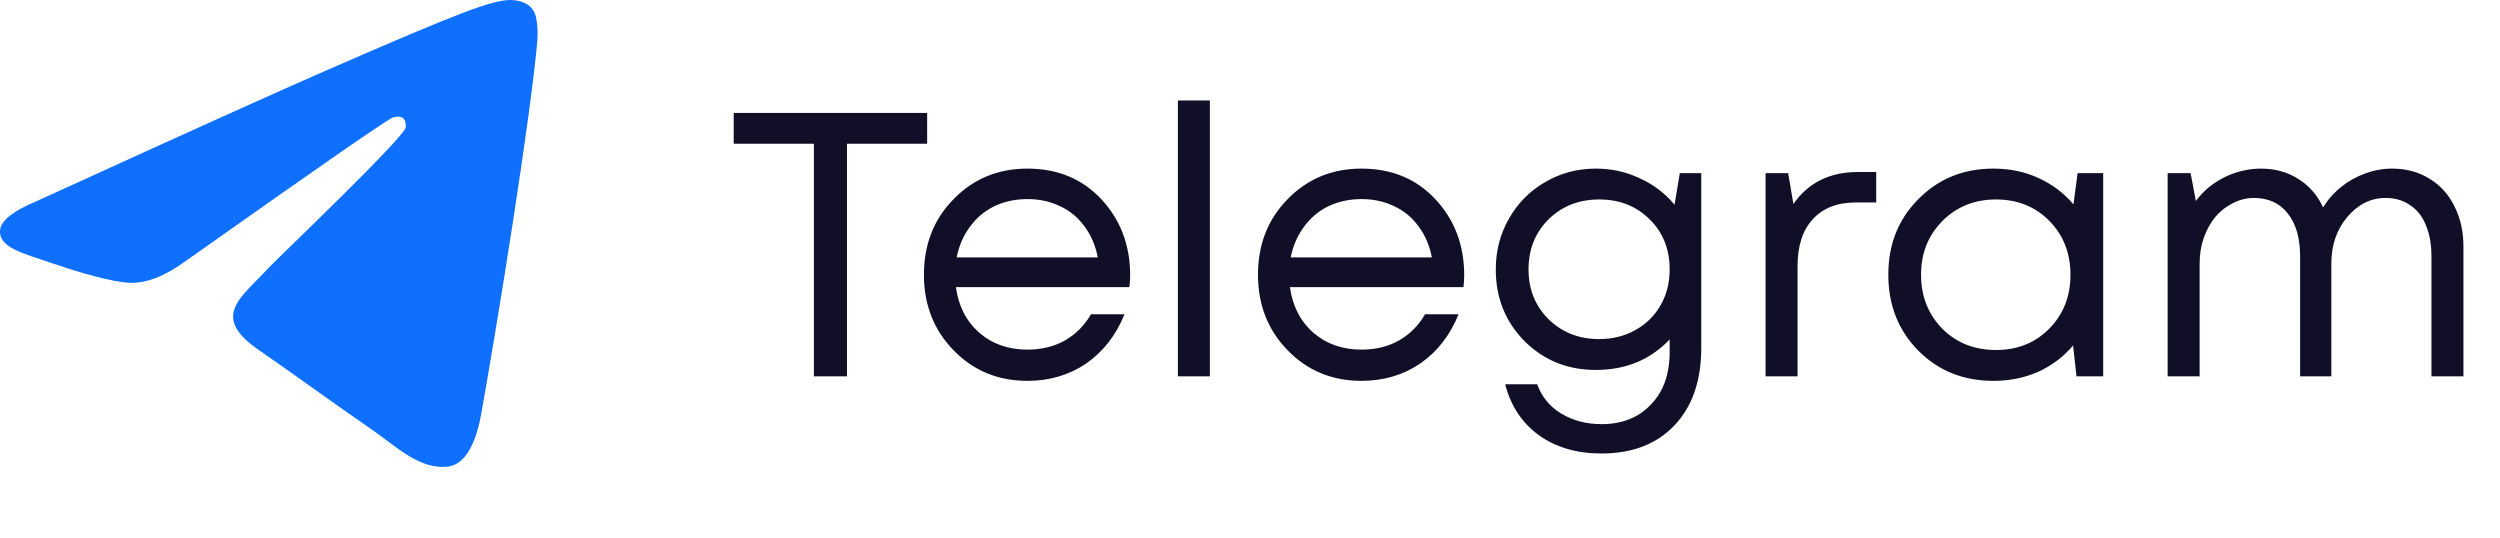 <?xml version="1.0" encoding="UTF-8"?> <svg xmlns="http://www.w3.org/2000/svg" width="93" height="20" viewBox="0 0 93 20" fill="none"> <path fill-rule="evenodd" clip-rule="evenodd" d="M1.375 7.477C6.744 5.026 10.324 3.41 12.115 2.629C17.229 0.4 18.292 0.013 18.985 0C19.137 -0.003 19.478 0.037 19.698 0.225C19.884 0.383 19.936 0.597 19.96 0.747C19.985 0.897 20.015 1.239 19.991 1.507C19.714 4.558 18.515 11.963 17.905 15.381C17.646 16.828 17.138 17.312 16.646 17.36C15.577 17.463 14.764 16.619 13.729 15.908C12.108 14.794 11.192 14.101 9.619 13.015C7.801 11.759 8.979 11.069 10.015 9.941C10.287 9.646 14.999 5.155 15.09 4.747C15.101 4.696 15.112 4.506 15.004 4.406C14.896 4.306 14.738 4.34 14.623 4.367C14.46 4.406 11.871 6.2 6.855 9.748C6.12 10.277 5.454 10.534 4.858 10.521C4.2 10.506 2.935 10.131 1.995 9.811C0.842 9.418 -0.075 9.21 0.005 8.543C0.046 8.196 0.503 7.84 1.375 7.477Z" fill="#0F6FFF"></path> <path d="M34.49 4.2V5.348H31.508V14H30.276V5.348H27.294V4.2H34.49ZM42.042 10.248C42.042 10.351 42.032 10.495 42.014 10.682H35.56C35.653 11.382 35.942 11.947 36.428 12.376C36.913 12.796 37.51 13.006 38.22 13.006C38.742 13.006 39.204 12.894 39.606 12.67C40.016 12.437 40.343 12.11 40.586 11.69H41.832C41.514 12.474 41.038 13.085 40.404 13.524C39.769 13.953 39.041 14.168 38.22 14.168C37.128 14.168 36.213 13.79 35.476 13.034C34.738 12.278 34.37 11.34 34.37 10.22C34.37 9.091 34.738 8.153 35.476 7.406C36.213 6.65 37.128 6.272 38.22 6.272C39.349 6.272 40.268 6.655 40.978 7.42C41.687 8.185 42.042 9.128 42.042 10.248ZM38.22 7.406C37.772 7.406 37.361 7.495 36.988 7.672C36.624 7.849 36.32 8.106 36.078 8.442C35.835 8.769 35.672 9.147 35.588 9.576H40.838C40.754 9.137 40.59 8.755 40.348 8.428C40.105 8.092 39.802 7.84 39.438 7.672C39.074 7.495 38.668 7.406 38.22 7.406ZM43.817 14V3.738H45.007V14H43.817ZM54.469 10.248C54.469 10.351 54.46 10.495 54.441 10.682H47.987C48.081 11.382 48.37 11.947 48.855 12.376C49.341 12.796 49.938 13.006 50.647 13.006C51.17 13.006 51.632 12.894 52.033 12.67C52.444 12.437 52.771 12.11 53.013 11.69H54.259C53.942 12.474 53.466 13.085 52.831 13.524C52.197 13.953 51.469 14.168 50.647 14.168C49.555 14.168 48.641 13.79 47.903 13.034C47.166 12.278 46.797 11.34 46.797 10.22C46.797 9.091 47.166 8.153 47.903 7.406C48.641 6.65 49.555 6.272 50.647 6.272C51.777 6.272 52.696 6.655 53.405 7.42C54.115 8.185 54.469 9.128 54.469 10.248ZM50.647 7.406C50.199 7.406 49.789 7.495 49.415 7.672C49.051 7.849 48.748 8.106 48.505 8.442C48.263 8.769 48.099 9.147 48.015 9.576H53.265C53.181 9.137 53.018 8.755 52.775 8.428C52.533 8.092 52.229 7.84 51.865 7.672C51.501 7.495 51.095 7.406 50.647 7.406ZM62.489 6.44H63.287V12.936C63.287 14.159 62.956 15.12 62.293 15.82C61.63 16.52 60.725 16.87 59.577 16.87C58.653 16.87 57.874 16.641 57.239 16.184C56.614 15.727 56.198 15.097 55.993 14.294H57.183C57.351 14.761 57.65 15.125 58.079 15.386C58.518 15.647 59.017 15.778 59.577 15.778C60.342 15.778 60.954 15.535 61.411 15.05C61.878 14.574 62.111 13.921 62.111 13.09V12.628C61.392 13.384 60.478 13.762 59.367 13.762C58.312 13.762 57.426 13.403 56.707 12.684C55.998 11.965 55.643 11.079 55.643 10.024C55.643 9.333 55.806 8.703 56.133 8.134C56.46 7.555 56.908 7.103 57.477 6.776C58.046 6.44 58.676 6.272 59.367 6.272C59.955 6.272 60.501 6.393 61.005 6.636C61.518 6.869 61.948 7.196 62.293 7.616L62.489 6.44ZM59.493 12.614C59.988 12.614 60.436 12.502 60.837 12.278C61.238 12.054 61.551 11.746 61.775 11.354C61.999 10.962 62.111 10.519 62.111 10.024C62.111 9.268 61.864 8.647 61.369 8.162C60.874 7.667 60.249 7.42 59.493 7.42C58.737 7.42 58.107 7.667 57.603 8.162C57.108 8.657 56.861 9.277 56.861 10.024C56.861 10.761 57.108 11.377 57.603 11.872C58.107 12.367 58.737 12.614 59.493 12.614ZM69.123 6.398H69.795V7.532H69.025C68.343 7.532 67.811 7.742 67.429 8.162C67.055 8.573 66.869 9.151 66.869 9.898V14H65.679V6.44H66.519L66.715 7.588C67.265 6.795 68.068 6.398 69.123 6.398ZM77.287 6.44H78.239V14H77.245L77.119 12.852C76.764 13.272 76.33 13.599 75.817 13.832C75.313 14.056 74.757 14.168 74.151 14.168C73.04 14.168 72.111 13.795 71.365 13.048C70.618 12.292 70.245 11.349 70.245 10.22C70.245 9.091 70.618 8.153 71.365 7.406C72.111 6.65 73.04 6.272 74.151 6.272C74.767 6.272 75.327 6.389 75.831 6.622C76.344 6.855 76.778 7.182 77.133 7.602L77.287 6.44ZM72.247 12.222C72.779 12.754 73.446 13.02 74.249 13.02C75.051 13.02 75.714 12.754 76.237 12.222C76.759 11.69 77.021 11.023 77.021 10.22C77.021 9.417 76.759 8.75 76.237 8.218C75.714 7.686 75.051 7.42 74.249 7.42C73.446 7.42 72.779 7.691 72.247 8.232C71.724 8.764 71.463 9.427 71.463 10.22C71.463 11.013 71.724 11.681 72.247 12.222ZM88.98 6.272C89.512 6.272 89.978 6.398 90.38 6.65C90.781 6.893 91.089 7.233 91.304 7.672C91.528 8.111 91.64 8.61 91.64 9.17V14H90.45V9.534C90.45 9.086 90.38 8.699 90.24 8.372C90.109 8.045 89.913 7.798 89.652 7.63C89.4 7.453 89.096 7.364 88.742 7.364C88.191 7.364 87.715 7.602 87.314 8.078C86.922 8.545 86.726 9.123 86.726 9.814V14H85.564V9.534C85.564 8.853 85.41 8.321 85.102 7.938C84.803 7.555 84.383 7.364 83.842 7.364C83.571 7.364 83.31 7.429 83.058 7.56C82.815 7.681 82.6 7.849 82.414 8.064C82.236 8.279 82.092 8.54 81.98 8.848C81.877 9.147 81.826 9.469 81.826 9.814V14H80.636V6.44H81.49L81.686 7.476C81.826 7.289 81.984 7.121 82.162 6.972C82.348 6.823 82.544 6.697 82.75 6.594C82.955 6.491 83.174 6.412 83.408 6.356C83.641 6.3 83.874 6.272 84.108 6.272C84.64 6.272 85.106 6.403 85.508 6.664C85.909 6.916 86.212 7.266 86.418 7.714C86.604 7.415 86.833 7.159 87.104 6.944C87.374 6.729 87.668 6.566 87.986 6.454C88.312 6.333 88.644 6.272 88.98 6.272Z" fill="#110F27"></path> </svg> 
